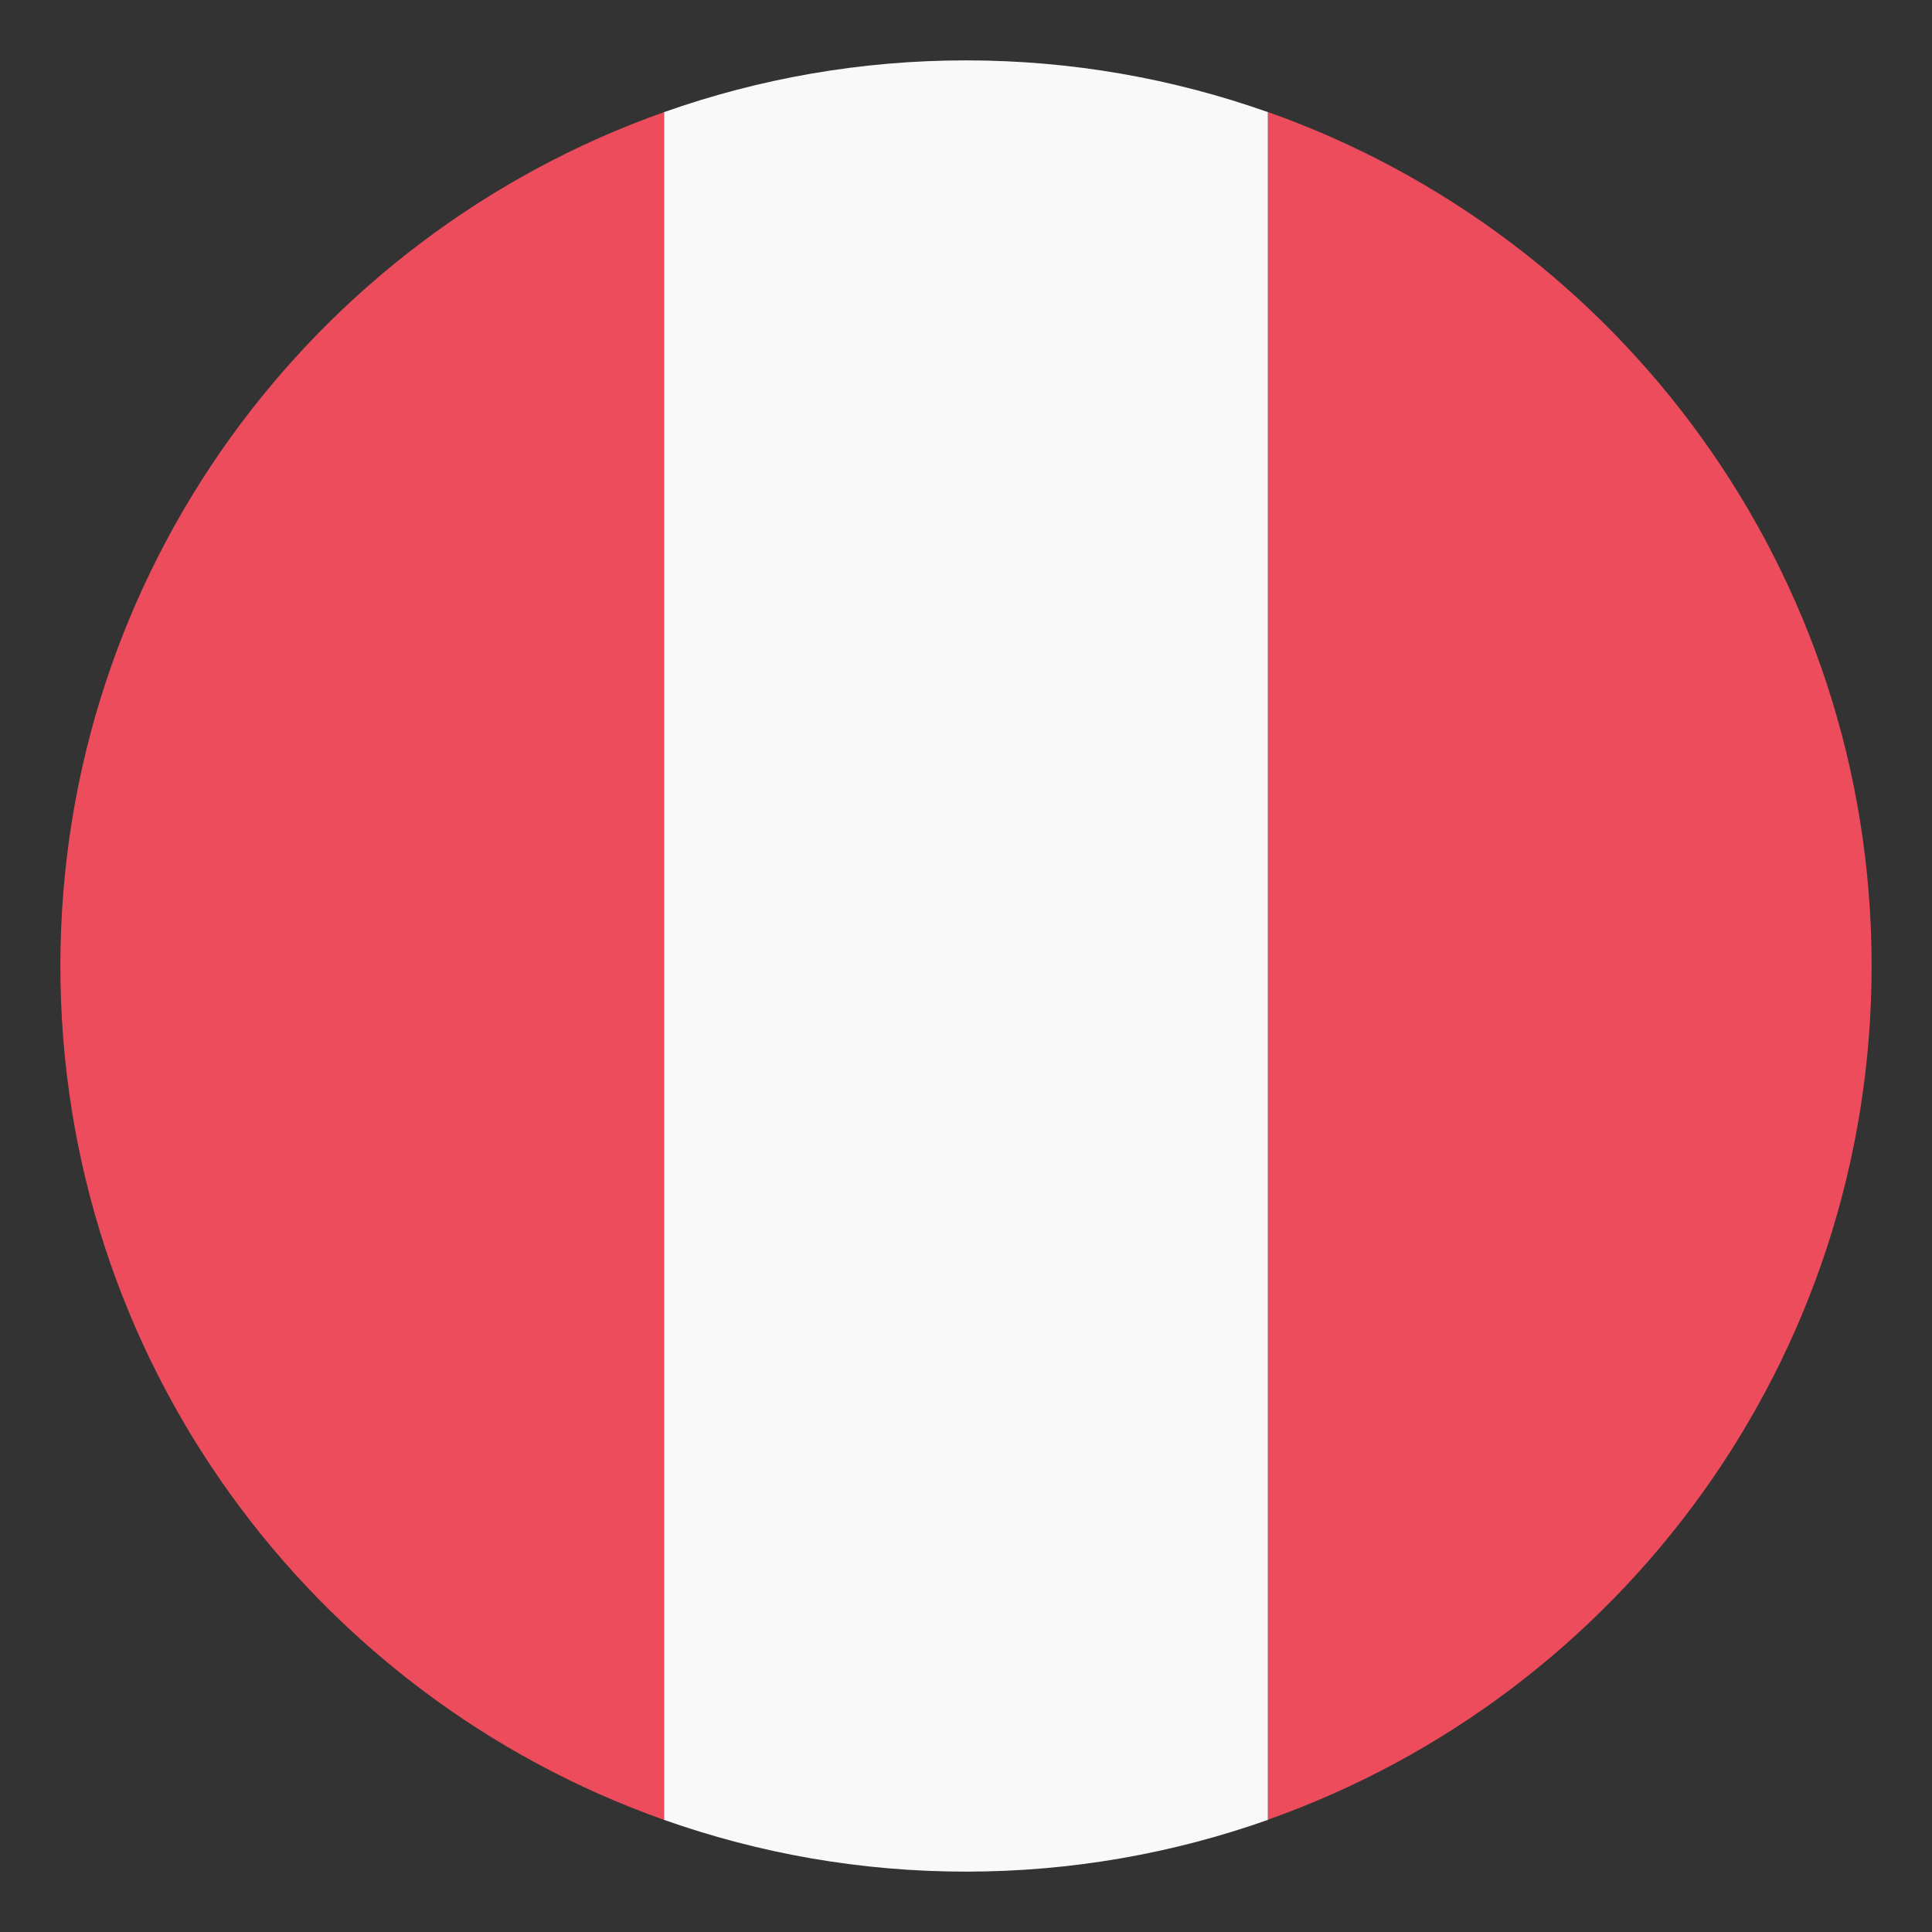 <svg xmlns="http://www.w3.org/2000/svg" viewBox="0 0 64 64" enable-background="new 0 0 64 64"><rect x="0" y="0" width="64" height="64" fill="#333333" stroke="none"/><g fill="#ed4c5c"><path d="m62 32c0-13.06-8.35-24.17-20-28.29v56.57c11.65-4.119 20-15.225 20-28.29"/><path d="M2,32c0,13.061,8.35,24.167,20,28.286V3.714C10.35,7.833,2,18.939,2,32z"/></g><path fill="#f9f9f9" d="M42,3.714C38.871,2.607,35.508,2,32,2s-6.871,0.607-10,1.714v56.572C25.129,61.393,28.492,62,32,62
		s6.871-0.607,10-1.714V3.714z"/></svg>